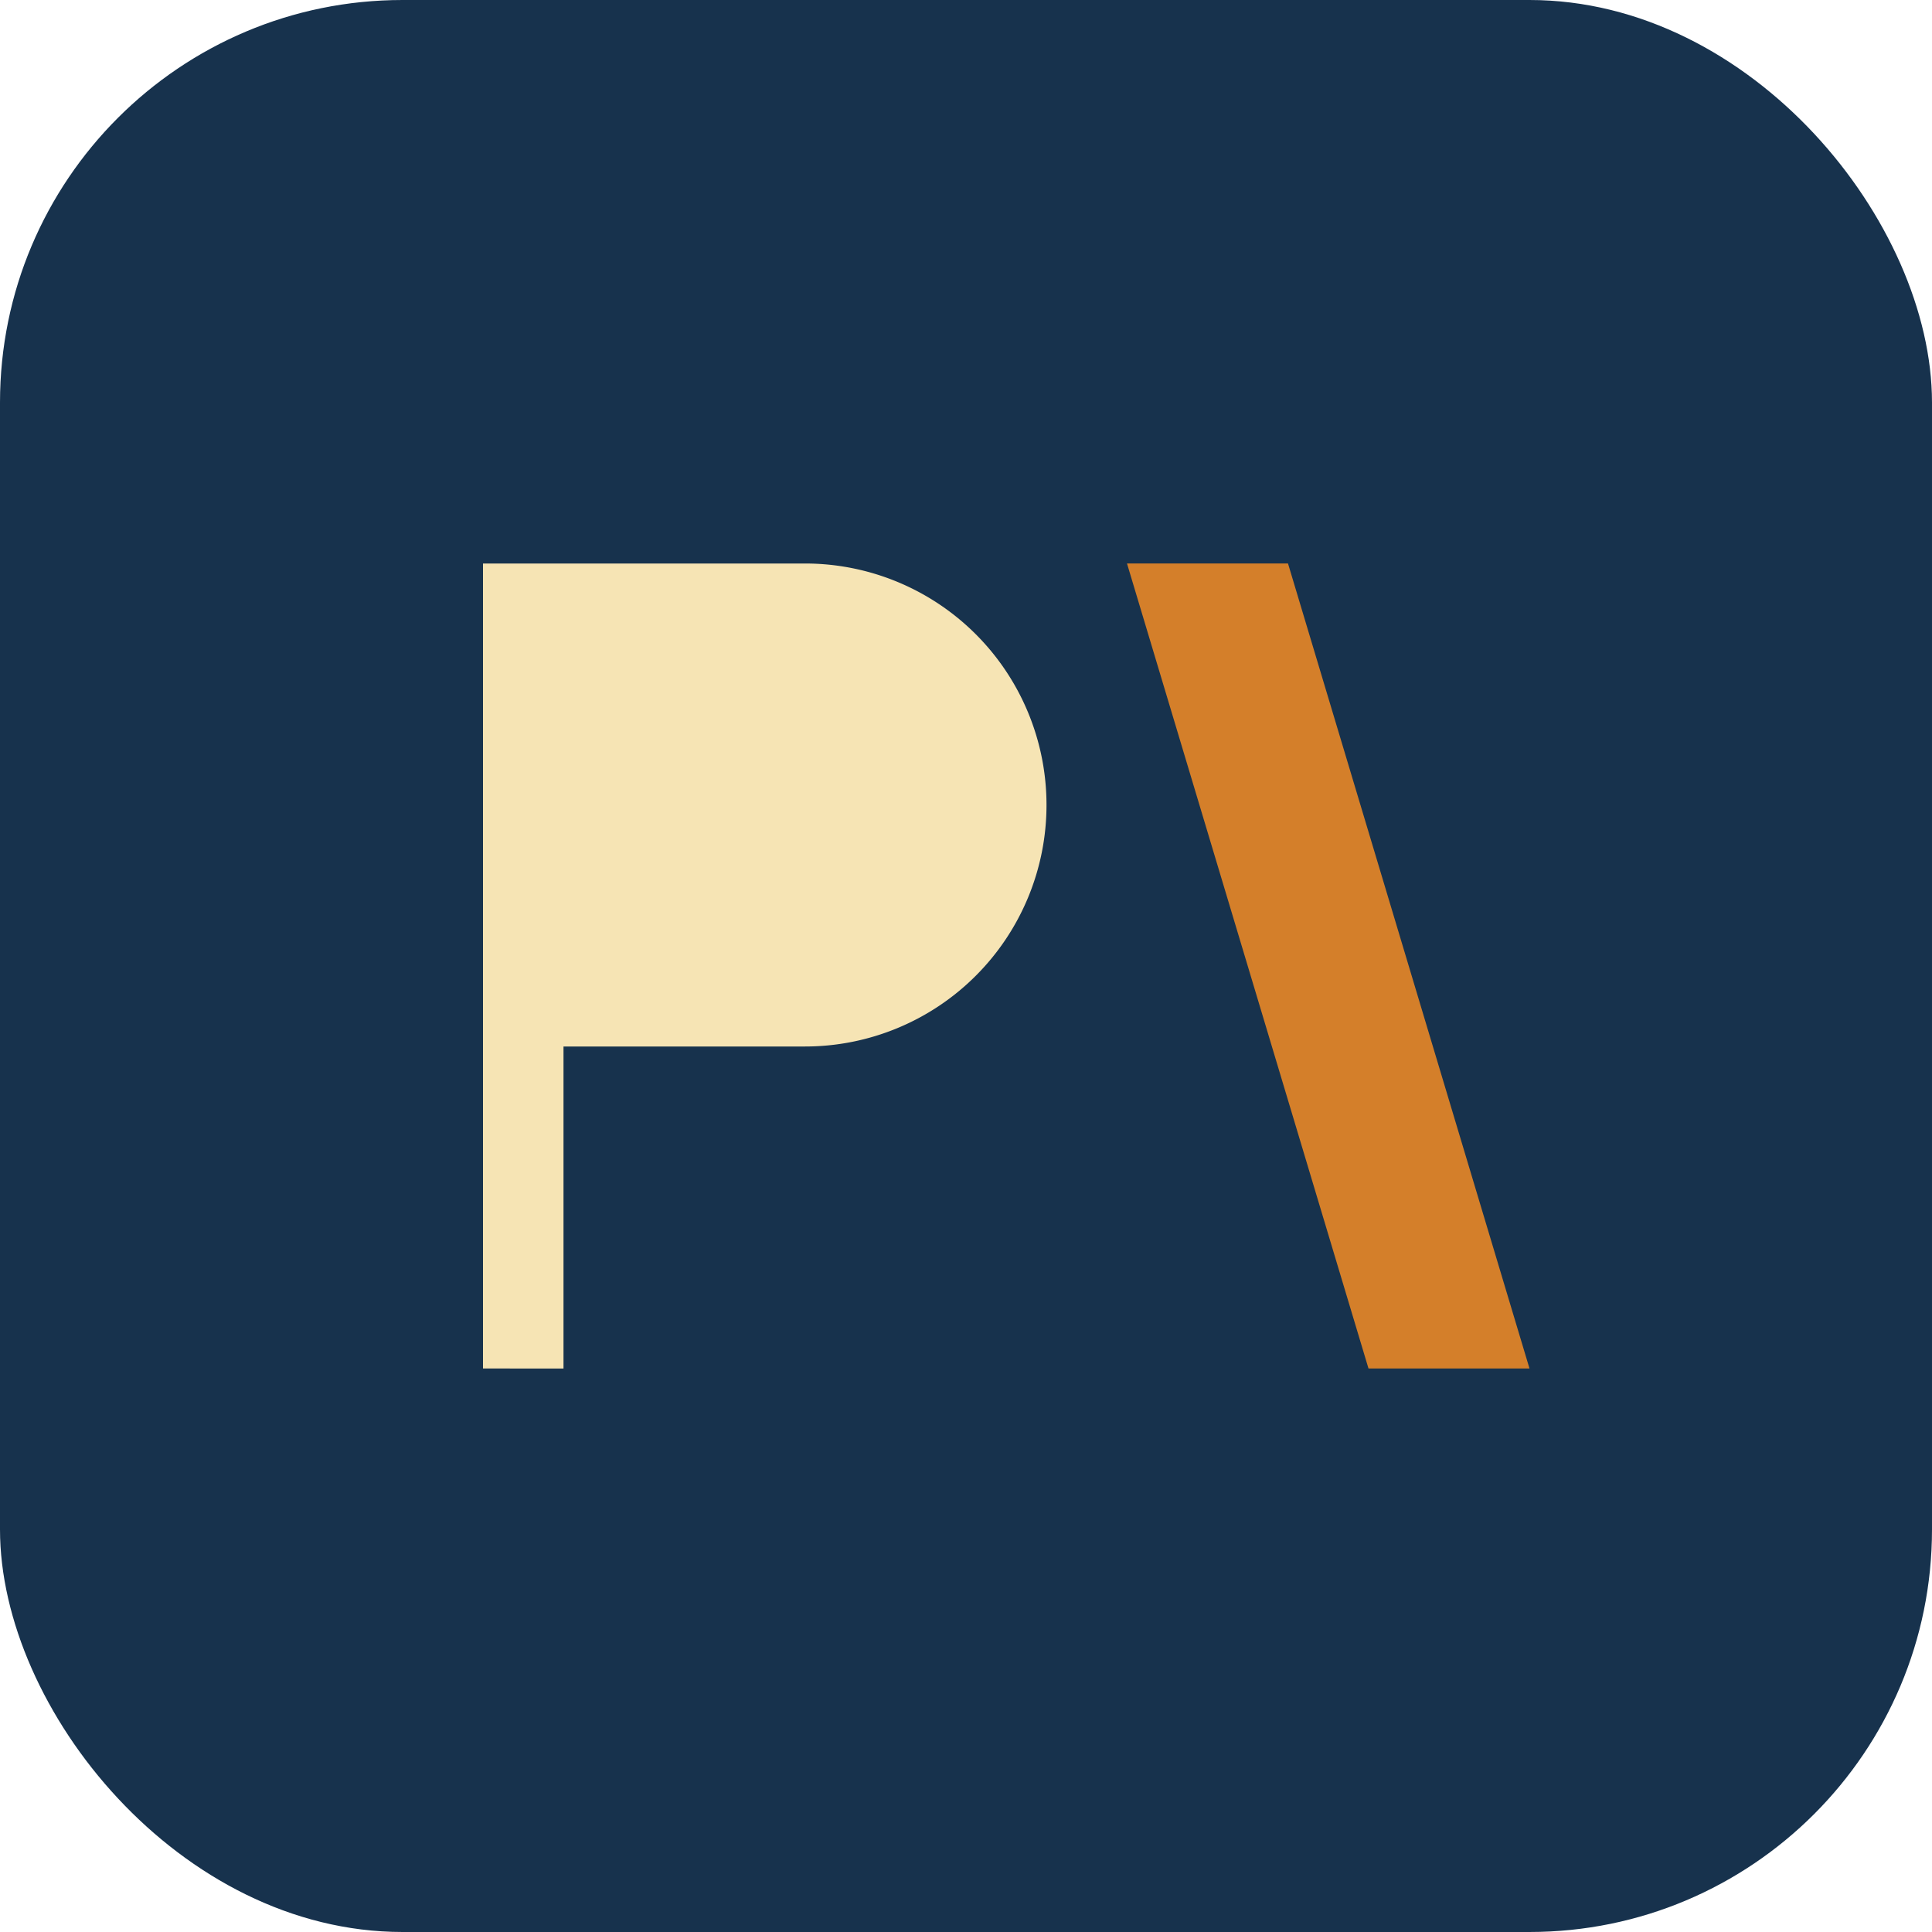 <?xml version="1.0" encoding="UTF-8"?>
<svg xmlns="http://www.w3.org/2000/svg" width="48" height="48" viewBox="0 0 48 48"><rect width="48" height="48" rx="10" fill="#17324D"/><path d="M12 34V14h8a6 6 0 1 1 0 12h-6v8z" fill="#F6E4B4"/><path d="M34 34l-6-20h4l6 20h-4z" fill="#D47F2A"/></svg>